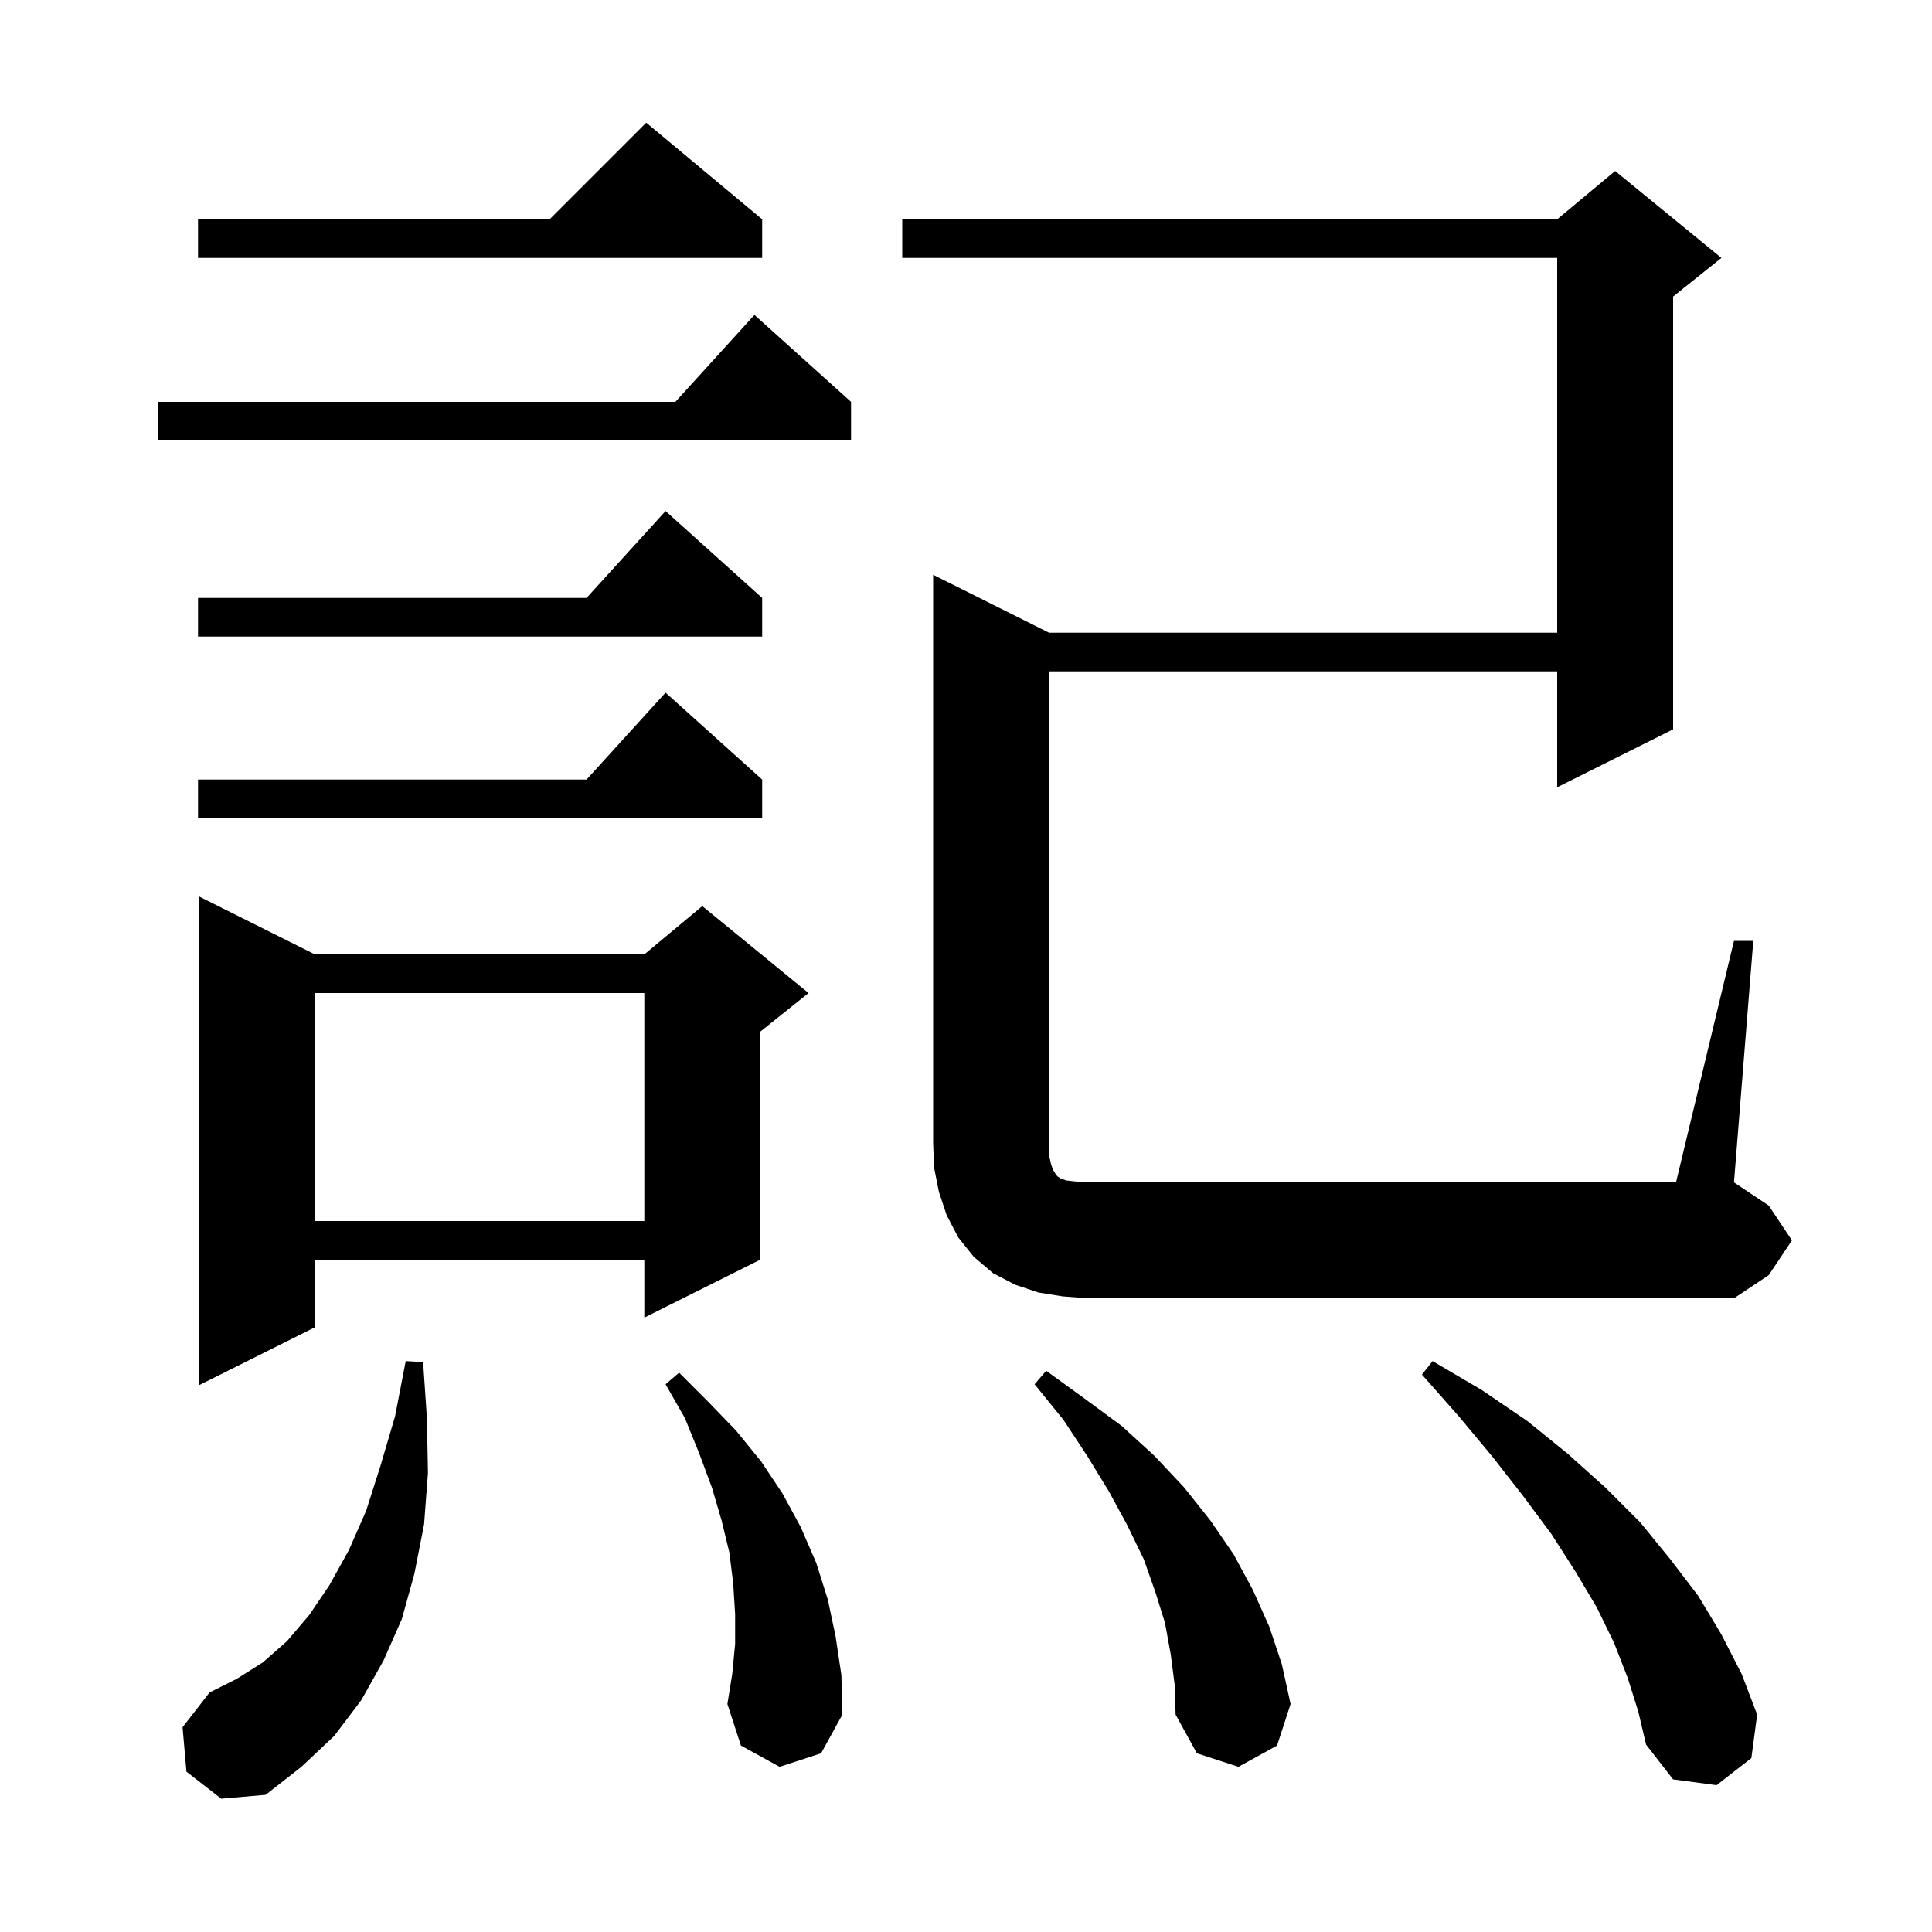 <svg xmlns="http://www.w3.org/2000/svg" xmlns:xlink="http://www.w3.org/1999/xlink" version="1.1" baseProfile="full" viewBox="0 0 200 200" width="200" height="200"><g fill="currentColor"><path d="M 19.3 183.4 L 18.9 178.8 L 21.7 175.2 L 24.5 173.8 L 27.2 172.1 L 29.7 169.9 L 32.0 167.2 L 34.1 164.1 L 36.1 160.5 L 37.9 156.4 L 39.4 151.7 L 40.9 146.6 L 42.0 140.9 L 43.8 141.0 L 44.2 146.9 L 44.3 152.5 L 43.9 157.8 L 42.9 162.9 L 41.6 167.6 L 39.7 171.9 L 37.4 176.0 L 34.6 179.7 L 31.2 182.9 L 27.5 185.8 L 22.9 186.2 Z M 168.5 173.7 L 167.1 170.1 L 165.3 166.4 L 163.1 162.7 L 160.6 158.8 L 157.7 154.9 L 154.5 150.8 L 151.0 146.6 L 147.2 142.3 L 148.3 140.9 L 153.4 143.9 L 158.1 147.1 L 162.3 150.5 L 166.2 154.0 L 169.8 157.6 L 172.9 161.4 L 175.8 165.2 L 178.2 169.2 L 180.3 173.3 L 181.9 177.5 L 181.3 182.0 L 177.7 184.8 L 173.2 184.2 L 170.4 180.6 L 169.6 177.2 Z M 121.2 171.3 L 120.6 168.0 L 119.6 164.8 L 118.4 161.4 L 116.7 157.9 L 114.8 154.4 L 112.6 150.8 L 110.1 147.0 L 107.1 143.3 L 108.3 141.9 L 112.3 144.8 L 116.1 147.6 L 119.5 150.7 L 122.6 154.0 L 125.3 157.4 L 127.7 160.9 L 129.7 164.6 L 131.4 168.4 L 132.7 172.3 L 133.6 176.4 L 132.2 180.7 L 128.2 182.9 L 123.9 181.5 L 121.7 177.5 L 121.6 174.4 Z M 80.7 182.9 L 76.7 180.7 L 75.3 176.4 L 75.8 173.3 L 76.1 170.2 L 76.1 167.1 L 75.9 163.9 L 75.5 160.7 L 74.7 157.4 L 73.7 154.0 L 72.4 150.5 L 70.9 146.8 L 68.9 143.3 L 70.3 142.1 L 73.3 145.1 L 76.2 148.1 L 78.8 151.3 L 81.0 154.6 L 82.9 158.1 L 84.5 161.8 L 85.7 165.6 L 86.5 169.4 L 87.1 173.4 L 87.2 177.5 L 85.0 181.5 Z M 32.6 98.8 L 66.7 98.8 L 72.7 93.8 L 83.7 102.8 L 78.7 106.8 L 78.7 130.4 L 66.7 136.4 L 66.7 130.4 L 32.6 130.4 L 32.6 137.4 L 20.6 143.4 L 20.6 92.8 Z M 179.5 97.4 L 181.5 97.4 L 179.5 122.4 L 183.1 124.8 L 185.5 128.4 L 183.1 132.0 L 179.5 134.4 L 112.6 134.4 L 110.0 134.2 L 107.5 133.8 L 105.1 133.0 L 102.8 131.8 L 100.8 130.1 L 99.2 128.1 L 98.0 125.8 L 97.2 123.4 L 96.7 120.9 L 96.6 118.4 L 96.6 59.5 L 108.6 65.5 L 161.2 65.5 L 161.2 26.7 L 93.4 26.7 L 93.4 22.7 L 161.2 22.7 L 167.2 17.7 L 178.2 26.7 L 173.2 30.7 L 173.2 75.5 L 161.2 81.5 L 161.2 69.5 L 108.6 69.5 L 108.6 119.6 L 108.8 120.5 L 109.0 121.1 L 109.2 121.4 L 109.3 121.6 L 109.5 121.8 L 109.8 122.0 L 110.4 122.2 L 111.3 122.3 L 112.6 122.4 L 173.5 122.4 Z M 32.6 102.8 L 32.6 126.4 L 66.7 126.4 L 66.7 102.8 Z M 78.9 80.7 L 78.9 84.7 L 20.5 84.7 L 20.5 80.7 L 60.718 80.7 L 68.9 71.7 Z M 78.9 61.9 L 78.9 65.9 L 20.5 65.9 L 20.5 61.9 L 60.718 61.9 L 68.9 52.9 Z M 88.1 41.6 L 88.1 45.6 L 16.4 45.6 L 16.4 41.6 L 69.918 41.6 L 78.1 32.6 Z M 78.9 22.7 L 78.9 26.7 L 20.5 26.7 L 20.5 22.7 L 56.9 22.7 L 66.9 12.7 Z "/></g></svg>